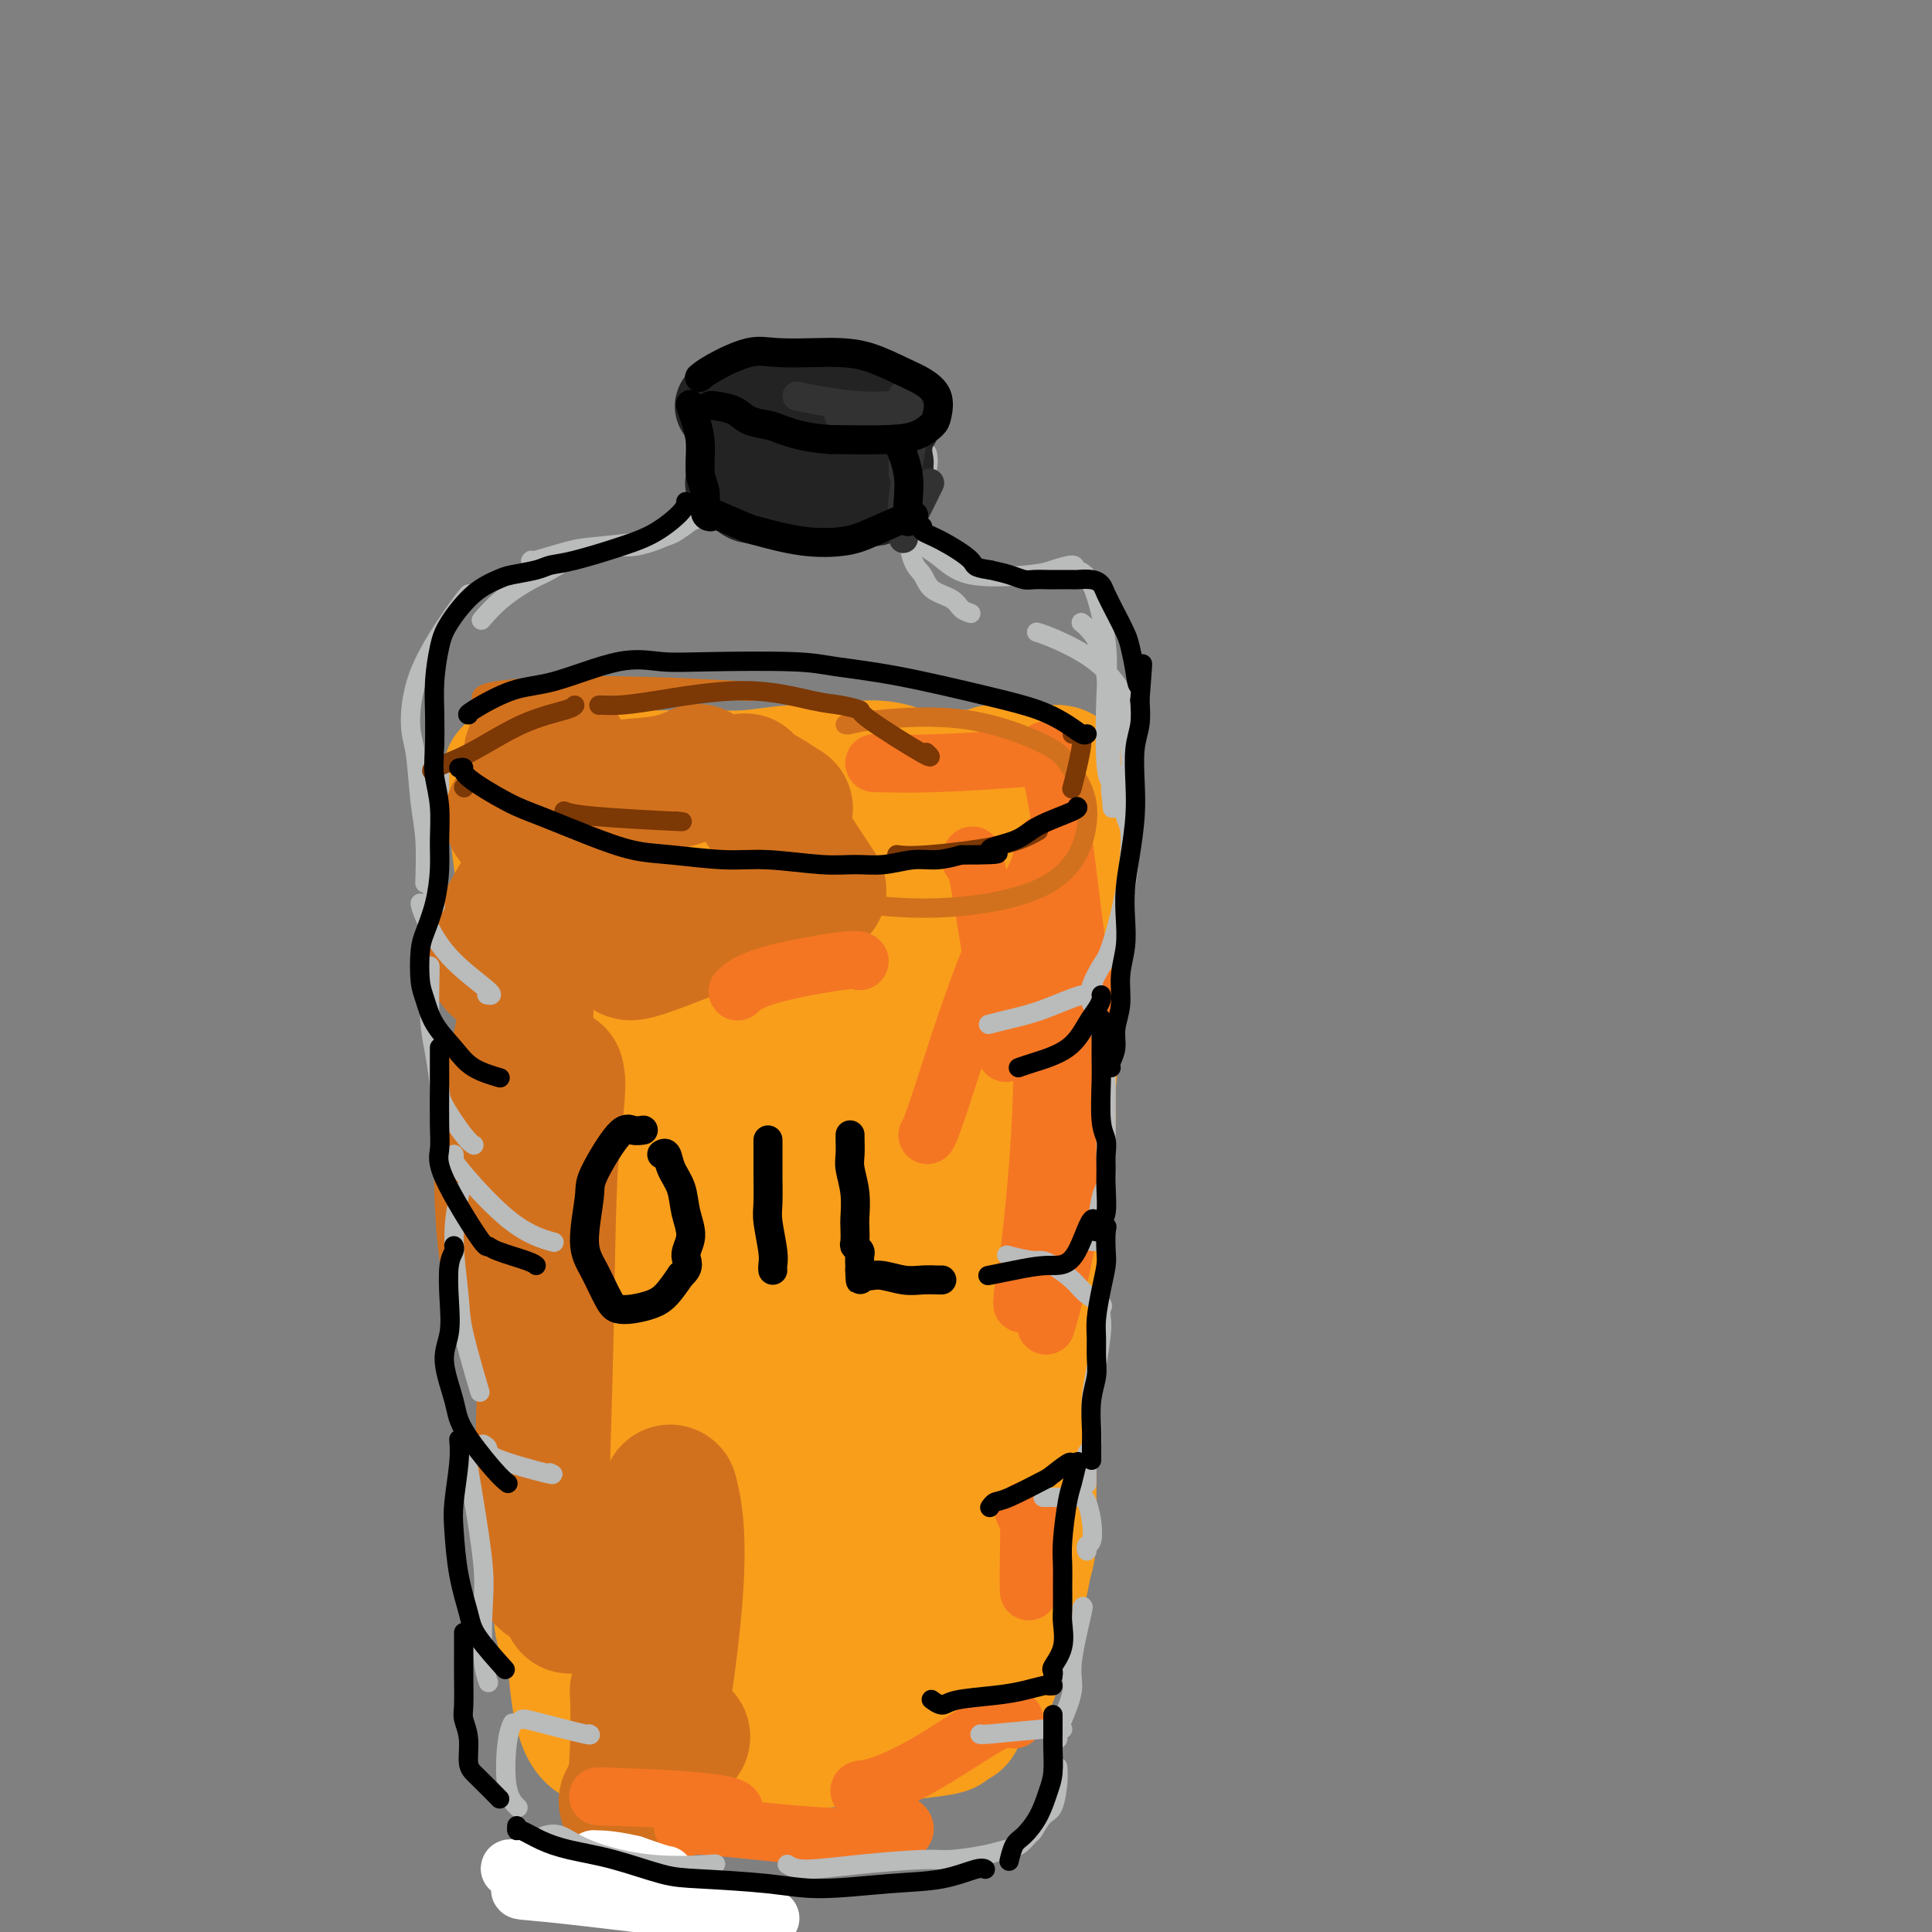 <svg viewBox='0 0 400 400' version='1.1' xmlns='http://www.w3.org/2000/svg' xmlns:xlink='http://www.w3.org/1999/xlink'><rect x="0" y="0" width="400" height="400" fill="#808080" stroke="none"/><g fill='none' stroke='rgb(249,158,27)' stroke-width='28' stroke-linecap='round' stroke-linejoin='round'><path d='M109,160c-0.009,0.107 -0.018,0.215 0,0c0.018,-0.215 0.061,-0.751 1,-1c0.939,-0.249 2.772,-0.211 6,0c3.228,0.211 7.850,0.593 11,1c3.150,0.407 4.827,0.837 7,1c2.173,0.163 4.842,0.059 7,0c2.158,-0.059 3.804,-0.073 6,0c2.196,0.073 4.941,0.233 8,0c3.059,-0.233 6.431,-0.857 9,-1c2.569,-0.143 4.334,0.196 7,0c2.666,-0.196 6.234,-0.928 9,-1c2.766,-0.072 4.731,0.517 6,1c1.269,0.483 1.842,0.861 4,1c2.158,0.139 5.902,0.040 8,0c2.098,-0.040 2.549,-0.020 3,0'/><path d='M201,161c15.053,-0.072 6.685,-0.751 5,-1c-1.685,-0.249 3.313,-0.067 6,0c2.687,0.067 3.064,0.021 4,0c0.936,-0.021 2.433,-0.015 3,0c0.567,0.015 0.204,0.039 0,0c-0.204,-0.039 -0.250,-0.143 0,0c0.250,0.143 0.796,0.532 1,1c0.204,0.468 0.065,1.014 0,4c-0.065,2.986 -0.055,8.411 0,12c0.055,3.589 0.154,5.340 0,8c-0.154,2.660 -0.562,6.228 -1,10c-0.438,3.772 -0.905,7.748 -1,11c-0.095,3.252 0.181,5.779 0,9c-0.181,3.221 -0.818,7.136 -1,10c-0.182,2.864 0.091,4.675 0,7c-0.091,2.325 -0.545,5.162 -1,8'/><path d='M216,240c-0.576,12.918 -0.014,7.714 0,8c0.014,0.286 -0.518,6.062 -1,11c-0.482,4.938 -0.914,9.036 -1,12c-0.086,2.964 0.174,4.792 0,8c-0.174,3.208 -0.782,7.794 -1,12c-0.218,4.206 -0.047,8.030 0,11c0.047,2.970 -0.031,5.084 0,8c0.031,2.916 0.170,6.634 0,9c-0.170,2.366 -0.648,3.380 -1,5c-0.352,1.620 -0.579,3.847 -2,8c-1.421,4.153 -4.036,10.234 -5,13c-0.964,2.766 -0.275,2.219 0,2c0.275,-0.219 0.138,-0.109 0,0'/><path d='M198,356c-0.971,0.362 -1.943,0.723 -2,1c-0.057,0.277 0.800,0.469 -3,1c-3.800,0.531 -12.256,1.402 -19,2c-6.744,0.598 -11.777,0.923 -15,1c-3.223,0.077 -4.637,-0.096 -6,0c-1.363,0.096 -2.675,0.459 -4,0c-1.325,-0.459 -2.665,-1.742 -4,-2c-1.335,-0.258 -2.667,0.507 -5,0c-2.333,-0.507 -5.667,-2.288 -7,-3c-1.333,-0.712 -0.667,-0.356 0,0'/><path d='M106,163c-0.294,-2.312 -0.587,-4.623 0,0c0.587,4.623 2.056,16.181 3,24c0.944,7.819 1.363,11.899 2,19c0.637,7.101 1.491,17.221 2,24c0.509,6.779 0.673,10.216 1,16c0.327,5.784 0.819,13.916 1,21c0.181,7.084 0.052,13.121 0,18c-0.052,4.879 -0.027,8.599 0,13c0.027,4.401 0.057,9.481 0,13c-0.057,3.519 -0.201,5.475 0,9c0.201,3.525 0.747,8.619 1,12c0.253,3.381 0.212,5.051 2,9c1.788,3.949 5.404,10.179 7,13c1.596,2.821 1.170,2.235 1,2c-0.170,-0.235 -0.085,-0.117 0,0'/><path d='M134,177c0.402,-1.234 0.804,-2.469 0,1c-0.804,3.469 -2.814,11.641 -3,30c-0.186,18.359 1.453,46.904 3,67c1.547,20.096 3.001,31.744 4,38c0.999,6.256 1.543,7.119 2,6c0.457,-1.119 0.827,-4.222 0,-18c-0.827,-13.778 -2.852,-38.232 -5,-58c-2.148,-19.768 -4.420,-34.851 -5,-44c-0.580,-9.149 0.531,-12.363 1,-17c0.469,-4.637 0.295,-10.696 2,-4c1.705,6.696 5.288,26.147 7,44c1.712,17.853 1.553,34.107 2,53c0.447,18.893 1.501,40.425 2,51c0.499,10.575 0.442,10.193 3,10c2.558,-0.193 7.731,-0.198 12,-20c4.269,-19.802 7.635,-59.401 11,-99'/><path d='M170,217c3.419,-24.312 6.468,-35.593 8,-42c1.532,-6.407 1.549,-7.940 2,-11c0.451,-3.060 1.337,-7.648 0,2c-1.337,9.648 -4.895,33.532 -8,60c-3.105,26.468 -5.755,55.519 -7,73c-1.245,17.481 -1.085,23.392 -1,28c0.085,4.608 0.096,7.912 1,10c0.904,2.088 2.701,2.961 5,-12c2.299,-14.961 5.099,-45.756 7,-69c1.901,-23.244 2.903,-38.938 6,-51c3.097,-12.062 8.289,-20.493 11,-25c2.711,-4.507 2.942,-5.092 4,-2c1.058,3.092 2.943,9.860 3,24c0.057,14.140 -1.716,35.653 -4,59c-2.284,23.347 -5.081,48.528 -6,61c-0.919,12.472 0.041,12.236 1,12'/><path d='M192,334c-0.814,19.818 1.652,3.365 3,-11c1.348,-14.365 1.580,-26.640 3,-49c1.420,-22.360 4.029,-54.804 5,-70c0.971,-15.196 0.305,-13.145 0,-13c-0.305,0.145 -0.247,-1.615 0,0c0.247,1.615 0.683,6.607 1,14c0.317,7.393 0.513,17.187 1,29c0.487,11.813 1.264,25.644 2,37c0.736,11.356 1.432,20.237 2,27c0.568,6.763 1.009,11.408 1,17c-0.009,5.592 -0.470,12.132 -1,16c-0.530,3.868 -1.131,5.064 -2,8c-0.869,2.936 -2.006,7.612 -6,11c-3.994,3.388 -10.845,5.489 -16,7c-5.155,1.511 -8.616,2.432 -15,3c-6.384,0.568 -15.692,0.784 -25,1'/><path d='M145,361c-9.371,0.281 -12.800,-1.016 -16,-1c-3.200,0.016 -6.173,1.346 -8,-4c-1.827,-5.346 -2.509,-17.366 -2,-30c0.509,-12.634 2.209,-25.881 3,-41c0.791,-15.119 0.673,-32.109 0,-44c-0.673,-11.891 -1.900,-18.683 -2,-26c-0.100,-7.317 0.929,-15.157 2,-20c1.071,-4.843 2.185,-6.688 3,-8c0.815,-1.312 1.332,-2.092 3,-2c1.668,0.092 4.487,1.057 7,4c2.513,2.943 4.722,7.864 7,20c2.278,12.136 4.627,31.487 6,43c1.373,11.513 1.770,15.189 2,17c0.230,1.811 0.293,1.757 0,2c-0.293,0.243 -0.941,0.784 -1,-7c-0.059,-7.784 0.470,-23.892 1,-40'/><path d='M150,224c-0.222,-7.667 -0.778,-4.333 -1,-3c-0.222,1.333 -0.111,0.667 0,0'/></g>
<g fill='none' stroke='rgb(210,113,29)' stroke-width='28' stroke-linecap='round' stroke-linejoin='round'><path d='M125,164c-0.228,0.099 -0.456,0.198 0,0c0.456,-0.198 1.596,-0.692 4,-1c2.404,-0.308 6.070,-0.429 9,-1c2.930,-0.571 5.123,-1.592 6,-2c0.877,-0.408 0.439,-0.204 0,0'/><path d='M112,156c-0.952,0.000 -1.905,0.000 -2,0c-0.095,0.000 0.667,0.000 2,0c1.333,0.000 3.238,0.000 4,0c0.762,0.000 0.381,0.000 0,0'/><path d='M108,168c-0.949,0.247 -1.898,0.494 -2,1c-0.102,0.506 0.642,1.272 2,2c1.358,0.728 3.330,1.420 5,2c1.670,0.580 3.040,1.050 2,3c-1.040,1.950 -4.488,5.380 -7,9c-2.512,3.620 -4.087,7.429 -5,10c-0.913,2.571 -1.164,3.902 0,5c1.164,1.098 3.744,1.961 5,4c1.256,2.039 1.188,5.254 0,11c-1.188,5.746 -3.494,14.021 -4,24c-0.506,9.979 0.790,21.660 2,27c1.210,5.340 2.335,4.339 3,5c0.665,0.661 0.871,2.986 2,-5c1.129,-7.986 3.180,-26.282 4,-35c0.820,-8.718 0.410,-7.859 0,-7'/><path d='M115,224c0.745,-5.385 -0.394,4.654 -1,16c-0.606,11.346 -0.680,24.000 -1,38c-0.320,14.000 -0.884,29.345 -1,38c-0.116,8.655 0.218,10.621 1,11c0.782,0.379 2.013,-0.829 3,-4c0.987,-3.171 1.728,-8.303 2,-8c0.272,0.303 0.073,6.043 0,10c-0.073,3.957 -0.021,6.131 0,7c0.021,0.869 0.010,0.435 0,0'/><path d='M132,351c-0.030,-0.791 -0.061,-1.582 0,0c0.061,1.582 0.212,5.537 0,11c-0.212,5.463 -0.788,12.432 -1,15c-0.212,2.568 -0.061,0.734 0,0c0.061,-0.734 0.030,-0.367 0,0'/><path d='M141,360c0.393,-0.493 0.787,-0.986 -1,1c-1.787,1.986 -5.754,6.450 -8,9c-2.246,2.550 -2.770,3.186 -2,3c0.770,-0.186 2.835,-1.194 5,-10c2.165,-8.806 4.429,-25.409 5,-36c0.571,-10.591 -0.551,-15.169 -1,-17c-0.449,-1.831 -0.224,-0.916 0,0'/><path d='M137,191c0.093,0.038 0.185,0.077 -1,1c-1.185,0.923 -3.649,2.731 -5,4c-1.351,1.269 -1.589,2.000 4,0c5.589,-2.000 17.005,-6.731 22,-9c4.995,-2.269 3.570,-2.077 3,-2c-0.570,0.077 -0.285,0.038 0,0'/><path d='M162,167c0.523,0.340 1.046,0.679 0,0c-1.046,-0.679 -3.662,-2.378 -5,-3c-1.338,-0.622 -1.400,-0.167 -2,-1c-0.600,-0.833 -1.738,-2.955 1,1c2.738,3.955 9.354,13.987 12,18c2.646,4.013 1.323,2.006 0,0'/></g>
<g fill='none' stroke='rgb(244,118,35)' stroke-width='12' stroke-linecap='round' stroke-linejoin='round'><path d='M181,158c3.718,0.098 7.436,0.195 13,0c5.564,-0.195 12.975,-0.684 17,-1c4.025,-0.316 4.666,-0.461 5,-1c0.334,-0.539 0.363,-1.472 1,1c0.637,2.472 1.883,8.349 3,16c1.117,7.651 2.104,17.078 3,23c0.896,5.922 1.701,8.340 2,10c0.299,1.660 0.091,2.561 0,2c-0.091,-0.561 -0.067,-2.584 -2,6c-1.933,8.584 -5.824,27.775 -8,38c-2.176,10.225 -2.635,11.483 -3,14c-0.365,2.517 -0.634,6.293 0,2c0.634,-4.293 2.171,-16.656 3,-28c0.829,-11.344 0.951,-21.670 1,-31c0.049,-9.330 0.024,-17.665 0,-26'/><path d='M216,183c0.773,-14.021 0.704,-7.575 -1,-3c-1.704,4.575 -5.044,7.278 -9,16c-3.956,8.722 -8.526,23.464 -11,31c-2.474,7.536 -2.850,7.868 -3,8c-0.150,0.132 -0.075,0.066 0,0'/><path d='M153,205c-0.257,0.249 -0.514,0.498 0,0c0.514,-0.498 1.797,-1.742 6,-3c4.203,-1.258 11.324,-2.531 15,-3c3.676,-0.469 3.907,-0.134 4,0c0.093,0.134 0.046,0.067 0,0'/><path d='M201,178c0.173,-0.905 0.345,-1.810 1,1c0.655,2.810 1.792,9.333 3,17c1.208,7.667 2.488,16.476 3,20c0.512,3.524 0.256,1.762 0,0'/><path d='M224,233c0.220,-1.560 0.440,-3.119 0,1c-0.440,4.119 -1.542,13.917 -3,22c-1.458,8.083 -3.274,14.452 -4,17c-0.726,2.548 -0.363,1.274 0,0'/><path d='M212,313c0.423,-0.417 0.845,-0.833 1,1c0.155,1.833 0.042,5.917 0,9c-0.042,3.083 -0.012,5.167 0,6c0.012,0.833 0.006,0.417 0,0'/><path d='M210,356c-0.945,-0.332 -1.889,-0.665 -5,1c-3.111,1.665 -8.388,5.327 -13,8c-4.612,2.673 -8.560,4.355 -11,5c-2.440,0.645 -3.373,0.252 -3,1c0.373,0.748 2.051,2.637 4,4c1.949,1.363 4.170,2.201 5,3c0.830,0.799 0.269,1.560 -3,2c-3.269,0.440 -9.246,0.559 -17,0c-7.754,-0.559 -17.285,-1.796 -22,-2c-4.715,-0.204 -4.614,0.625 -1,0c3.614,-0.625 10.742,-2.704 7,-4c-3.742,-1.296 -18.354,-1.811 -24,-2c-5.646,-0.189 -2.328,-0.054 -1,0c1.328,0.054 0.664,0.027 0,0'/></g>
<g fill='none' stroke='rgb(255,255,255)' stroke-width='12' stroke-linecap='round' stroke-linejoin='round'><path d='M158,397c1.309,0.139 2.618,0.278 0,0c-2.618,-0.278 -9.164,-0.972 -18,-2c-8.836,-1.028 -19.964,-2.391 -26,-3c-6.036,-0.609 -6.980,-0.465 -6,-1c0.980,-0.535 3.884,-1.749 9,-2c5.116,-0.251 12.443,0.459 17,1c4.557,0.541 6.345,0.911 3,1c-3.345,0.089 -11.823,-0.103 -18,-1c-6.177,-0.897 -10.054,-2.500 -12,-3c-1.946,-0.500 -1.960,0.102 0,0c1.960,-0.102 5.895,-0.909 10,-1c4.105,-0.091 8.379,0.532 12,1c3.621,0.468 6.590,0.780 8,1c1.410,0.220 1.260,0.349 0,0c-1.260,-0.349 -3.630,-1.174 -6,-2'/><path d='M131,386c-2.166,-0.540 -4.580,-0.891 -6,-1c-1.420,-0.109 -1.844,0.022 -2,0c-0.156,-0.022 -0.042,-0.198 0,0c0.042,0.198 0.012,0.771 0,1c-0.012,0.229 -0.006,0.115 0,0'/></g>
<g fill='none' stroke='rgb(186,187,187)' stroke-width='4' stroke-linecap='round' stroke-linejoin='round'><path d='M148,82c-0.056,0.242 -0.112,0.484 0,1c0.112,0.516 0.393,1.306 0,5c-0.393,3.694 -1.461,10.294 -2,14c-0.539,3.706 -0.548,4.519 -1,5c-0.452,0.481 -1.346,0.630 -2,1c-0.654,0.370 -1.068,0.962 -3,2c-1.932,1.038 -5.381,2.523 -8,3c-2.619,0.477 -4.407,-0.053 -6,0c-1.593,0.053 -2.992,0.691 -4,1c-1.008,0.309 -1.626,0.290 -3,1c-1.374,0.710 -3.503,2.149 -5,3c-1.497,0.851 -2.360,1.115 -4,2c-1.640,0.885 -4.057,2.392 -6,4c-1.943,1.608 -3.412,3.317 -4,4c-0.588,0.683 -0.294,0.342 0,0'/><path d='M91,160c0.000,-0.333 0.000,-0.667 0,0c0.000,0.667 0.000,2.333 0,3c0.000,0.667 0.000,0.333 0,0'/><path d='M90,156c-0.393,1.387 -0.786,2.774 -1,7c-0.214,4.226 -0.250,11.292 0,16c0.250,4.708 0.786,7.060 1,8c0.214,0.940 0.107,0.470 0,0'/><path d='M87,187c0.099,0.566 0.198,1.132 1,3c0.802,1.868 2.308,5.037 5,8c2.692,2.963 6.571,5.721 8,7c1.429,1.279 0.408,1.080 0,1c-0.408,-0.080 -0.204,-0.040 0,0'/><path d='M89,200c0.022,-0.013 0.045,-0.026 0,2c-0.045,2.026 -0.157,6.090 0,9c0.157,2.910 0.582,4.664 1,7c0.418,2.336 0.830,5.253 1,7c0.170,1.747 0.097,2.324 1,4c0.903,1.676 2.782,4.451 4,6c1.218,1.549 1.777,1.871 2,2c0.223,0.129 0.112,0.064 0,0'/><path d='M94,239c0.013,0.354 0.026,0.708 0,1c-0.026,0.292 -0.089,0.522 2,3c2.089,2.478 6.332,7.206 10,10c3.668,2.794 6.762,3.656 8,4c1.238,0.344 0.619,0.172 0,0'/><path d='M95,247c0.142,-0.161 0.284,-0.321 0,1c-0.284,1.321 -0.993,4.125 -1,8c-0.007,3.875 0.689,8.822 1,12c0.311,3.178 0.238,4.586 1,8c0.762,3.414 2.361,8.832 3,11c0.639,2.168 0.320,1.084 0,0'/><path d='M100,299c0.491,0.287 0.982,0.574 1,1c0.018,0.426 -0.439,0.990 2,2c2.439,1.010 7.772,2.464 10,3c2.228,0.536 1.351,0.153 1,0c-0.351,-0.153 -0.175,-0.077 0,0'/><path d='M96,298c0.621,3.689 1.242,7.378 2,12c0.758,4.622 1.653,10.178 2,14c0.347,3.822 0.144,5.911 0,9c-0.144,3.089 -0.231,7.178 0,10c0.231,2.822 0.780,4.378 1,5c0.220,0.622 0.110,0.311 0,0'/><path d='M108,356c0.204,-0.053 0.408,-0.105 1,0c0.592,0.105 1.571,0.368 4,1c2.429,0.632 6.308,1.632 8,2c1.692,0.368 1.198,0.105 1,0c-0.198,-0.105 -0.099,-0.053 0,0'/><path d='M106,357c0.097,-0.212 0.195,-0.424 0,0c-0.195,0.424 -0.681,1.485 -1,4c-0.319,2.515 -0.470,6.485 0,9c0.470,2.515 1.563,3.576 2,4c0.437,0.424 0.219,0.212 0,0'/><path d='M113,380c-0.238,0.067 -0.475,0.133 0,0c0.475,-0.133 1.663,-0.467 3,0c1.337,0.467 2.822,1.733 6,3c3.178,1.267 8.048,2.533 13,3c4.952,0.467 9.986,0.133 12,0c2.014,-0.133 1.007,-0.067 0,0'/><path d='M163,386c0.804,0.504 1.608,1.008 4,1c2.392,-0.008 6.373,-0.527 11,-1c4.627,-0.473 9.901,-0.899 13,-1c3.099,-0.101 4.025,0.123 6,0c1.975,-0.123 5.001,-0.594 7,-1c1.999,-0.406 2.972,-0.746 4,-1c1.028,-0.254 2.110,-0.421 3,-1c0.890,-0.579 1.587,-1.568 2,-2c0.413,-0.432 0.541,-0.305 1,-1c0.459,-0.695 1.247,-2.211 2,-3c0.753,-0.789 1.470,-0.851 2,-2c0.530,-1.149 0.874,-3.386 1,-5c0.126,-1.614 0.036,-2.604 0,-3c-0.036,-0.396 -0.018,-0.198 0,0'/><path d='M220,358c-0.506,-0.113 -1.012,-0.226 -4,0c-2.988,0.226 -8.458,0.792 -11,1c-2.542,0.208 -2.155,0.060 -2,0c0.155,-0.060 0.077,-0.030 0,0'/><path d='M219,360c-0.048,-0.237 -0.096,-0.475 0,-1c0.096,-0.525 0.337,-1.338 1,-3c0.663,-1.662 1.747,-4.172 2,-6c0.253,-1.828 -0.324,-2.975 0,-6c0.324,-3.025 1.549,-7.930 2,-10c0.451,-2.070 0.129,-1.306 0,-1c-0.129,0.306 -0.064,0.153 0,0'/><path d='M225,321c0.029,0.107 0.057,0.215 0,0c-0.057,-0.215 -0.200,-0.751 0,-1c0.200,-0.249 0.745,-0.210 1,-1c0.255,-0.790 0.222,-2.408 0,-4c-0.222,-1.592 -0.634,-3.159 -1,-4c-0.366,-0.841 -0.686,-0.957 -1,-1c-0.314,-0.043 -0.620,-0.011 -2,0c-1.380,0.011 -3.833,0.003 -5,0c-1.167,-0.003 -1.048,-0.001 -1,0c0.048,0.001 0.024,0.000 0,0'/><path d='M225,307c0.002,0.180 0.004,0.360 0,0c-0.004,-0.360 -0.015,-1.260 0,-2c0.015,-0.740 0.056,-1.319 0,-2c-0.056,-0.681 -0.208,-1.463 0,-2c0.208,-0.537 0.778,-0.829 1,-2c0.222,-1.171 0.098,-3.219 0,-5c-0.098,-1.781 -0.171,-3.293 0,-5c0.171,-1.707 0.584,-3.609 1,-6c0.416,-2.391 0.834,-5.273 1,-7c0.166,-1.727 0.078,-2.300 0,-3c-0.078,-0.700 -0.148,-1.527 0,-2c0.148,-0.473 0.514,-0.591 0,-1c-0.514,-0.409 -1.908,-1.110 -3,-2c-1.092,-0.890 -1.884,-1.969 -3,-3c-1.116,-1.031 -2.558,-2.016 -4,-3'/><path d='M218,262c-2.155,-1.405 -2.542,-0.917 -4,-1c-1.458,-0.083 -3.988,-0.738 -5,-1c-1.012,-0.262 -0.506,-0.131 0,0'/><path d='M226,257c0.445,0.030 0.890,0.059 1,0c0.110,-0.059 -0.114,-0.208 0,-2c0.114,-1.792 0.566,-5.227 1,-7c0.434,-1.773 0.848,-1.884 1,-3c0.152,-1.116 0.040,-3.236 0,-5c-0.040,-1.764 -0.010,-3.171 0,-5c0.010,-1.829 -0.000,-4.079 0,-6c0.000,-1.921 0.010,-3.512 0,-5c-0.010,-1.488 -0.041,-2.874 0,-4c0.041,-1.126 0.155,-1.992 0,-3c-0.155,-1.008 -0.578,-2.157 -1,-3c-0.422,-0.843 -0.845,-1.381 -1,-2c-0.155,-0.619 -0.044,-1.320 0,-2c0.044,-0.680 0.022,-1.340 0,-2'/><path d='M227,208c-0.541,-5.978 -0.892,-2.422 -1,-1c-0.108,1.422 0.027,0.710 0,0c-0.027,-0.710 -0.214,-1.420 -2,-1c-1.786,0.420 -5.169,1.968 -8,3c-2.831,1.032 -5.108,1.547 -7,2c-1.892,0.453 -3.398,0.844 -4,1c-0.602,0.156 -0.301,0.078 0,0'/><path d='M225,206c0.473,-0.418 0.946,-0.837 1,-1c0.054,-0.163 -0.310,-0.071 0,-1c0.310,-0.929 1.296,-2.878 2,-4c0.704,-1.122 1.126,-1.418 2,-4c0.874,-2.582 2.198,-7.450 3,-12c0.802,-4.550 1.080,-8.782 1,-11c-0.080,-2.218 -0.519,-2.421 -1,-4c-0.481,-1.579 -1.004,-4.532 -1,-6c0.004,-1.468 0.533,-1.449 1,-2c0.467,-0.551 0.870,-1.673 1,-2c0.130,-0.327 -0.012,0.139 0,0c0.012,-0.139 0.178,-0.883 0,-3c-0.178,-2.117 -0.702,-5.609 -1,-8c-0.298,-2.391 -0.371,-3.683 -1,-5c-0.629,-1.317 -1.815,-2.658 -3,-4'/><path d='M229,139c-2.357,-2.631 -6.250,-4.708 -9,-6c-2.750,-1.292 -4.357,-1.798 -5,-2c-0.643,-0.202 -0.321,-0.101 0,0'/><path d='M201,127c-0.727,-0.236 -1.455,-0.471 -2,-1c-0.545,-0.529 -0.908,-1.351 -2,-2c-1.092,-0.649 -2.914,-1.126 -4,-2c-1.086,-0.874 -1.436,-2.145 -2,-3c-0.564,-0.855 -1.342,-1.294 -2,-3c-0.658,-1.706 -1.196,-4.678 -1,-7c0.196,-2.322 1.125,-3.994 2,-6c0.875,-2.006 1.697,-4.348 2,-6c0.303,-1.652 0.087,-2.615 0,-3c-0.087,-0.385 -0.043,-0.193 0,0'/><path d='M191,88c-0.045,0.046 -0.089,0.093 0,0c0.089,-0.093 0.313,-0.324 0,-1c-0.313,-0.676 -1.161,-1.797 -2,-3c-0.839,-1.203 -1.668,-2.486 -2,-3c-0.332,-0.514 -0.166,-0.257 0,0'/><path d='M165,78c0.068,-0.028 0.135,-0.056 0,0c-0.135,0.056 -0.473,0.195 -2,0c-1.527,-0.195 -4.244,-0.726 -6,-1c-1.756,-0.274 -2.551,-0.291 -4,0c-1.449,0.291 -3.550,0.892 -5,1c-1.450,0.108 -2.247,-0.276 -3,0c-0.753,0.276 -1.463,1.213 -2,2c-0.537,0.787 -0.901,1.425 -1,2c-0.099,0.575 0.069,1.086 0,2c-0.069,0.914 -0.373,2.230 2,4c2.373,1.770 7.423,3.992 11,5c3.577,1.008 5.679,0.800 9,1c3.321,0.200 7.859,0.806 12,0c4.141,-0.806 7.884,-3.025 10,-4c2.116,-0.975 2.605,-0.707 3,-1c0.395,-0.293 0.698,-1.146 1,-2'/><path d='M190,87c2.047,-1.722 0.165,-2.528 -3,-4c-3.165,-1.472 -7.611,-3.611 -12,-5c-4.389,-1.389 -8.720,-2.028 -14,-2c-5.280,0.028 -11.509,0.722 -14,1c-2.491,0.278 -1.246,0.139 0,0'/><path d='M145,85c0.109,-0.137 0.219,-0.274 0,0c-0.219,0.274 -0.766,0.958 -1,3c-0.234,2.042 -0.155,5.440 0,9c0.155,3.560 0.387,7.281 0,9c-0.387,1.719 -1.393,1.435 -2,2c-0.607,0.565 -0.814,1.980 -4,3c-3.186,1.020 -9.351,1.646 -13,2c-3.649,0.354 -4.782,0.435 -7,1c-2.218,0.565 -5.520,1.614 -7,2c-1.480,0.386 -1.137,0.110 -1,0c0.137,-0.110 0.069,-0.055 0,0'/><path d='M97,123c-0.542,0.635 -1.085,1.270 -3,4c-1.915,2.730 -5.203,7.555 -7,12c-1.797,4.445 -2.103,8.509 -2,11c0.103,2.491 0.616,3.408 1,6c0.384,2.592 0.639,6.860 1,10c0.361,3.140 0.828,5.153 1,8c0.172,2.847 0.049,6.528 0,8c-0.049,1.472 -0.025,0.736 0,0'/><path d='M191,94c0.195,0.128 0.389,0.256 0,1c-0.389,0.744 -1.363,2.105 -2,5c-0.637,2.895 -0.938,7.323 0,10c0.938,2.677 3.113,3.602 5,5c1.887,1.398 3.484,3.268 7,4c3.516,0.732 8.950,0.327 12,0c3.050,-0.327 3.714,-0.576 5,-1c1.286,-0.424 3.192,-1.025 4,-1c0.808,0.025 0.517,0.675 1,1c0.483,0.325 1.741,0.324 3,3c1.259,2.676 2.520,8.029 3,12c0.480,3.971 0.180,6.559 0,11c-0.180,4.441 -0.241,10.734 0,14c0.241,3.266 0.783,3.505 1,4c0.217,0.495 0.108,1.248 0,2'/><path d='M230,164c0.613,6.607 0.147,1.623 0,0c-0.147,-1.623 0.027,0.115 0,-4c-0.027,-4.115 -0.255,-14.082 -1,-20c-0.745,-5.918 -2.008,-7.786 -3,-9c-0.992,-1.214 -1.712,-1.776 -2,-2c-0.288,-0.224 -0.144,-0.112 0,0'/></g>
<g fill='none' stroke='rgb(210,113,29)' stroke-width='4' stroke-linecap='round' stroke-linejoin='round'><path d='M100,145c0.180,0.188 0.360,0.376 0,0c-0.360,-0.376 -1.262,-1.317 3,-2c4.262,-0.683 13.686,-1.107 24,-1c10.314,0.107 21.518,0.745 26,1c4.482,0.255 2.241,0.128 0,0'/><path d='M175,150c0.169,0.079 0.337,0.158 1,0c0.663,-0.158 1.819,-0.554 6,-1c4.181,-0.446 11.386,-0.941 18,0c6.614,0.941 12.637,3.318 16,5c3.363,1.682 4.066,2.670 5,4c0.934,1.330 2.098,3.002 3,5c0.902,1.998 1.541,4.321 1,8c-0.541,3.679 -2.261,8.715 -8,12c-5.739,3.285 -15.497,4.821 -24,5c-8.503,0.179 -15.751,-0.998 -24,-2c-8.249,-1.002 -17.497,-1.830 -22,-2c-4.503,-0.170 -4.259,0.319 -3,0c1.259,-0.319 3.533,-1.446 6,-2c2.467,-0.554 5.126,-0.534 2,-1c-3.126,-0.466 -12.036,-1.419 -19,-2c-6.964,-0.581 -11.982,-0.791 -17,-1'/><path d='M116,178c-13.533,-1.778 -8.867,-1.222 -7,-1c1.867,0.222 0.933,0.111 0,0'/></g>
<g fill='none' stroke='rgb(124,56,5)' stroke-width='4' stroke-linecap='round' stroke-linejoin='round'><path d='M90,160c-0.528,-0.243 -1.056,-0.485 0,-1c1.056,-0.515 3.694,-1.301 7,-3c3.306,-1.699 7.278,-4.311 11,-6c3.722,-1.689 7.194,-2.455 9,-3c1.806,-0.545 1.944,-0.870 2,-1c0.056,-0.130 0.028,-0.065 0,0'/><path d='M124,146c0.207,-0.010 0.414,-0.020 1,0c0.586,0.020 1.551,0.071 3,0c1.449,-0.071 3.381,-0.264 8,-1c4.619,-0.736 11.924,-2.015 18,-2c6.076,0.015 10.922,1.323 14,2c3.078,0.677 4.386,0.724 6,1c1.614,0.276 3.532,0.781 4,1c0.468,0.219 -0.514,0.151 2,2c2.514,1.849 8.523,5.613 11,7c2.477,1.387 1.422,0.396 1,0c-0.422,-0.396 -0.211,-0.198 0,0'/><path d='M222,152c0.459,-0.010 0.918,-0.020 1,0c0.082,0.020 -0.213,0.069 0,0c0.213,-0.069 0.933,-0.256 1,1c0.067,1.256 -0.521,3.953 -1,6c-0.479,2.047 -0.851,3.442 -1,4c-0.149,0.558 -0.074,0.279 0,0'/><path d='M215,172c-1.863,1.042 -3.726,2.083 -8,3c-4.274,0.917 -10.958,1.708 -15,2c-4.042,0.292 -5.440,0.083 -6,0c-0.560,-0.083 -0.280,-0.042 0,0'/><path d='M140,170c1.208,0.083 2.417,0.167 -1,0c-3.417,-0.167 -11.458,-0.583 -16,-1c-4.542,-0.417 -5.583,-0.833 -6,-1c-0.417,-0.167 -0.208,-0.083 0,0'/><path d='M96,163c0.000,0.000 0.100,0.100 0.1,0.1'/></g>
<g fill='none' stroke='rgb(35,35,35)' stroke-width='20' stroke-linecap='round' stroke-linejoin='round'><path d='M150,84c-0.254,0.082 -0.507,0.165 0,0c0.507,-0.165 1.776,-0.577 3,-1c1.224,-0.423 2.404,-0.855 4,-1c1.596,-0.145 3.609,-0.001 5,0c1.391,0.001 2.160,-0.139 4,0c1.840,0.139 4.751,0.559 7,1c2.249,0.441 3.836,0.905 5,1c1.164,0.095 1.903,-0.178 3,0c1.097,0.178 2.550,0.808 3,1c0.450,0.192 -0.103,-0.053 0,0c0.103,0.053 0.862,0.404 1,1c0.138,0.596 -0.344,1.438 -1,2c-0.656,0.562 -1.484,0.844 -3,1c-1.516,0.156 -3.719,0.188 -7,0c-3.281,-0.188 -7.641,-0.594 -12,-1'/><path d='M162,88c-3.845,-0.099 -3.959,0.154 -5,0c-1.041,-0.154 -3.011,-0.714 -4,-1c-0.989,-0.286 -0.997,-0.296 -1,0c-0.003,0.296 -0.001,0.899 0,1c0.001,0.101 0.000,-0.299 0,0c-0.000,0.299 -0.000,1.299 0,2c0.000,0.701 0.000,1.105 0,2c-0.000,0.895 -0.000,2.281 0,3c0.000,0.719 0.000,0.771 0,1c-0.000,0.229 -0.002,0.635 0,1c0.002,0.365 0.006,0.689 0,1c-0.006,0.311 -0.022,0.609 0,1c0.022,0.391 0.083,0.874 0,1c-0.083,0.126 -0.309,-0.107 0,0c0.309,0.107 1.155,0.553 2,1'/><path d='M154,101c0.965,2.392 2.876,1.372 4,1c1.124,-0.372 1.460,-0.096 2,0c0.540,0.096 1.286,0.012 2,0c0.714,-0.012 1.398,0.049 2,0c0.602,-0.049 1.121,-0.209 2,0c0.879,0.209 2.118,0.788 3,1c0.882,0.212 1.406,0.057 2,0c0.594,-0.057 1.258,-0.015 2,0c0.742,0.015 1.561,0.004 2,0c0.439,-0.004 0.499,0.000 1,0c0.501,-0.000 1.444,-0.004 2,0c0.556,0.004 0.726,0.018 1,0c0.274,-0.018 0.651,-0.067 1,0c0.349,0.067 0.671,0.249 1,0c0.329,-0.249 0.665,-0.928 1,-2c0.335,-1.072 0.667,-2.536 1,-4'/><path d='M183,97c0.619,-1.262 0.167,-1.417 0,-2c-0.167,-0.583 -0.048,-1.595 0,-2c0.048,-0.405 0.024,-0.202 0,0'/></g>
<g fill='none' stroke='rgb(50,50,50)' stroke-width='6' stroke-linecap='round' stroke-linejoin='round'><path d='M165,82c1.381,0.309 2.762,0.619 5,1c2.238,0.381 5.334,0.834 8,1c2.666,0.166 4.904,0.044 6,0c1.096,-0.044 1.051,-0.012 1,0c-0.051,0.012 -0.108,0.003 0,0c0.108,-0.003 0.383,-0.001 1,0c0.617,0.001 1.578,0.000 2,0c0.422,-0.000 0.306,-0.000 0,0c-0.306,0.000 -0.802,0.000 -1,0c-0.198,-0.000 -0.099,-0.000 0,0'/><path d='M174,86c-0.400,0.032 -0.801,0.065 1,0c1.801,-0.065 5.803,-0.227 8,0c2.197,0.227 2.589,0.843 3,1c0.411,0.157 0.842,-0.144 1,0c0.158,0.144 0.042,0.732 0,1c-0.042,0.268 -0.011,0.216 0,2c0.011,1.784 0.003,5.403 0,7c-0.003,1.597 -0.001,1.170 0,1c0.001,-0.170 0.000,-0.085 0,0'/><path d='M192,101c0.421,-0.856 0.843,-1.712 0,0c-0.843,1.712 -2.950,5.992 -4,8c-1.050,2.008 -1.044,1.744 -1,2c0.044,0.256 0.127,1.032 0,0c-0.127,-1.032 -0.465,-3.870 0,-8c0.465,-4.130 1.733,-9.550 2,-13c0.267,-3.450 -0.467,-4.929 -1,-6c-0.533,-1.071 -0.867,-1.735 -1,-2c-0.133,-0.265 -0.067,-0.133 0,0'/></g>
<g fill='none' stroke='rgb(0,0,0)' stroke-width='6' stroke-linecap='round' stroke-linejoin='round'><path d='M145,78c-0.161,0.136 -0.322,0.271 0,0c0.322,-0.271 1.126,-0.949 3,-2c1.874,-1.051 4.816,-2.477 7,-3c2.184,-0.523 3.610,-0.144 6,0c2.390,0.144 5.745,0.054 8,0c2.255,-0.054 3.410,-0.074 5,0c1.590,0.074 3.614,0.240 6,1c2.386,0.760 5.135,2.115 7,3c1.865,0.885 2.846,1.301 4,2c1.154,0.699 2.482,1.679 3,3c0.518,1.321 0.227,2.981 0,4c-0.227,1.019 -0.391,1.397 -1,2c-0.609,0.603 -1.664,1.432 -3,2c-1.336,0.568 -2.953,0.877 -6,1c-3.047,0.123 -7.523,0.062 -12,0'/><path d='M172,91c-4.924,-0.246 -8.233,-1.362 -10,-2c-1.767,-0.638 -1.990,-0.798 -3,-1c-1.010,-0.202 -2.807,-0.446 -4,-1c-1.193,-0.554 -1.784,-1.416 -3,-2c-1.216,-0.584 -3.058,-0.888 -4,-1c-0.942,-0.112 -0.983,-0.032 -1,0c-0.017,0.032 -0.008,0.016 0,0'/><path d='M143,84c-0.081,-0.230 -0.161,-0.461 0,0c0.161,0.461 0.564,1.612 1,3c0.436,1.388 0.905,3.013 1,5c0.095,1.987 -0.185,4.336 0,6c0.185,1.664 0.834,2.642 1,4c0.166,1.358 -0.151,3.096 0,4c0.151,0.904 0.772,0.974 1,1c0.228,0.026 0.065,0.007 0,0c-0.065,-0.007 -0.033,-0.004 0,0'/><path d='M185,91c-0.053,0.026 -0.105,0.052 0,0c0.105,-0.052 0.368,-0.182 1,1c0.632,1.182 1.633,3.676 2,6c0.367,2.324 0.098,4.479 0,6c-0.098,1.521 -0.026,2.410 0,3c0.026,0.590 0.008,0.883 0,1c-0.008,0.117 -0.004,0.059 0,0'/><path d='M189,107c0.242,-0.283 0.485,-0.567 -1,0c-1.485,0.567 -4.696,1.983 -7,3c-2.304,1.017 -3.701,1.634 -6,2c-2.299,0.366 -5.500,0.479 -9,0c-3.500,-0.479 -7.299,-1.551 -9,-2c-1.701,-0.449 -1.304,-0.275 -3,-1c-1.696,-0.725 -5.485,-2.350 -7,-3c-1.515,-0.650 -0.758,-0.325 0,0'/></g>
<g fill='none' stroke='rgb(0,0,0)' stroke-width='4' stroke-linecap='round' stroke-linejoin='round'><path d='M142,104c-0.001,-0.123 -0.001,-0.247 0,0c0.001,0.247 0.005,0.864 -1,2c-1.005,1.136 -3.018,2.791 -5,4c-1.982,1.209 -3.931,1.973 -7,3c-3.069,1.027 -7.257,2.316 -10,3c-2.743,0.684 -4.042,0.764 -5,1c-0.958,0.236 -1.577,0.629 -3,1c-1.423,0.371 -3.652,0.722 -5,1c-1.348,0.278 -1.815,0.484 -3,1c-1.185,0.516 -3.088,1.343 -5,3c-1.912,1.657 -3.833,4.143 -5,6c-1.167,1.857 -1.581,3.085 -2,5c-0.419,1.915 -0.844,4.515 -1,7c-0.156,2.485 -0.045,4.853 0,7c0.045,2.147 0.022,4.074 0,6'/><path d='M90,154c-0.216,4.410 -0.256,5.433 0,7c0.256,1.567 0.808,3.676 1,6c0.192,2.324 0.023,4.863 0,7c-0.023,2.137 0.098,3.870 0,6c-0.098,2.130 -0.416,4.655 -1,7c-0.584,2.345 -1.434,4.510 -2,6c-0.566,1.490 -0.847,2.306 -1,4c-0.153,1.694 -0.178,4.267 0,6c0.178,1.733 0.560,2.626 1,4c0.440,1.374 0.938,3.230 2,5c1.062,1.770 2.687,3.454 4,5c1.313,1.546 2.315,2.955 4,4c1.685,1.045 4.053,1.727 5,2c0.947,0.273 0.474,0.136 0,0'/><path d='M91,217c0.000,-0.100 0.001,-0.201 0,0c-0.001,0.201 -0.003,0.702 0,2c0.003,1.298 0.011,3.393 0,6c-0.011,2.607 -0.042,5.728 0,8c0.042,2.272 0.157,3.697 0,5c-0.157,1.303 -0.585,2.485 1,6c1.585,3.515 5.185,9.362 7,12c1.815,2.638 1.845,2.066 2,2c0.155,-0.066 0.433,0.374 2,1c1.567,0.626 4.422,1.438 6,2c1.578,0.562 1.879,0.875 2,1c0.121,0.125 0.060,0.063 0,0'/><path d='M94,258c-0.029,-0.066 -0.059,-0.133 0,0c0.059,0.133 0.206,0.464 0,1c-0.206,0.536 -0.766,1.276 -1,3c-0.234,1.724 -0.141,4.431 0,7c0.141,2.569 0.331,4.999 0,7c-0.331,2.001 -1.181,3.573 -1,6c0.181,2.427 1.394,5.708 2,8c0.606,2.292 0.606,3.594 2,6c1.394,2.406 4.183,5.917 6,8c1.817,2.083 2.662,2.738 3,3c0.338,0.262 0.169,0.131 0,0'/><path d='M95,298c0.109,1.332 0.218,2.663 0,5c-0.218,2.337 -0.764,5.679 -1,8c-0.236,2.321 -0.164,3.621 0,6c0.164,2.379 0.420,5.836 1,9c0.580,3.164 1.485,6.034 2,8c0.515,1.966 0.639,3.029 2,5c1.361,1.971 3.960,4.849 5,6c1.040,1.151 0.520,0.576 0,0'/><path d='M96,338c0.000,-0.013 0.000,-0.025 0,0c-0.000,0.025 -0.001,0.088 0,1c0.001,0.912 0.004,2.672 0,4c-0.004,1.328 -0.016,2.225 0,4c0.016,1.775 0.060,4.426 0,6c-0.060,1.574 -0.226,2.069 0,3c0.226,0.931 0.842,2.299 1,4c0.158,1.701 -0.143,3.734 0,5c0.143,1.266 0.731,1.764 2,3c1.269,1.236 3.220,3.210 4,4c0.780,0.790 0.390,0.395 0,0'/><path d='M107,378c-0.026,0.470 -0.052,0.940 0,1c0.052,0.060 0.183,-0.289 1,0c0.817,0.289 2.321,1.215 4,2c1.679,0.785 3.535,1.428 6,2c2.465,0.572 5.541,1.072 9,2c3.459,0.928 7.303,2.284 10,3c2.697,0.716 4.249,0.793 8,1c3.751,0.207 9.701,0.545 14,1c4.299,0.455 6.945,1.026 11,1c4.055,-0.026 9.517,-0.648 14,-1c4.483,-0.352 7.985,-0.435 11,-1c3.015,-0.565 5.542,-1.614 7,-2c1.458,-0.386 1.845,-0.110 2,0c0.155,0.110 0.077,0.055 0,0'/><path d='M209,385c-0.073,0.302 -0.146,0.605 0,0c0.146,-0.605 0.512,-2.116 1,-3c0.488,-0.884 1.097,-1.139 2,-2c0.903,-0.861 2.098,-2.326 3,-4c0.902,-1.674 1.510,-3.555 2,-5c0.490,-1.445 0.863,-2.454 1,-4c0.137,-1.546 0.037,-3.630 0,-5c-0.037,-1.370 -0.010,-2.027 0,-3c0.010,-0.973 0.003,-2.262 0,-3c-0.003,-0.738 -0.001,-0.925 0,-1c0.001,-0.075 0.000,-0.037 0,0'/><path d='M218,349c-0.398,0.024 -0.796,0.047 -1,0c-0.204,-0.047 -0.214,-0.166 -1,0c-0.786,0.166 -2.348,0.615 -4,1c-1.652,0.385 -3.396,0.705 -6,1c-2.604,0.295 -6.069,0.564 -8,1c-1.931,0.436 -2.328,1.041 -3,1c-0.672,-0.041 -1.621,-0.726 -2,-1c-0.379,-0.274 -0.190,-0.137 0,0'/><path d='M218,347c0.061,-0.394 0.121,-0.788 0,-1c-0.121,-0.212 -0.425,-0.240 0,-1c0.425,-0.760 1.578,-2.250 2,-4c0.422,-1.750 0.112,-3.759 0,-5c-0.112,-1.241 -0.027,-1.715 0,-3c0.027,-1.285 -0.004,-3.381 0,-5c0.004,-1.619 0.043,-2.760 0,-4c-0.043,-1.240 -0.168,-2.577 0,-5c0.168,-2.423 0.630,-5.931 1,-8c0.370,-2.069 0.648,-2.700 1,-4c0.352,-1.300 0.777,-3.268 1,-4c0.223,-0.732 0.245,-0.227 0,0c-0.245,0.227 -0.758,0.177 -1,0c-0.242,-0.177 -0.212,-0.479 -1,0c-0.788,0.479 -2.394,1.740 -4,3'/><path d='M217,306c-2.574,1.325 -6.010,3.139 -8,4c-1.990,0.861 -2.536,0.770 -3,1c-0.464,0.230 -0.847,0.780 -1,1c-0.153,0.220 -0.077,0.110 0,0'/><path d='M226,302c0.002,0.288 0.004,0.577 0,0c-0.004,-0.577 -0.015,-2.019 0,-3c0.015,-0.981 0.057,-1.501 0,-3c-0.057,-1.499 -0.212,-3.977 0,-6c0.212,-2.023 0.792,-3.590 1,-5c0.208,-1.410 0.045,-2.664 0,-4c-0.045,-1.336 0.026,-2.754 0,-4c-0.026,-1.246 -0.151,-2.320 0,-4c0.151,-1.680 0.578,-3.968 1,-6c0.422,-2.032 0.840,-3.810 1,-5c0.160,-1.190 0.064,-1.793 0,-3c-0.064,-1.207 -0.094,-3.017 0,-4c0.094,-0.983 0.313,-1.138 0,-1c-0.313,0.138 -1.156,0.569 -2,1'/><path d='M227,255c-0.479,-6.535 -2.178,0.627 -4,4c-1.822,3.373 -3.767,2.956 -6,3c-2.233,0.044 -4.755,0.550 -7,1c-2.245,0.450 -4.213,0.843 -5,1c-0.787,0.157 -0.394,0.079 0,0'/><path d='M228,254c-0.113,-0.320 -0.227,-0.641 0,-1c0.227,-0.359 0.794,-0.757 1,-2c0.206,-1.243 0.051,-3.332 0,-5c-0.051,-1.668 0.000,-2.915 0,-4c-0.000,-1.085 -0.053,-2.008 0,-3c0.053,-0.992 0.210,-2.053 0,-3c-0.210,-0.947 -0.788,-1.781 -1,-4c-0.212,-2.219 -0.057,-5.824 0,-8c0.057,-2.176 0.015,-2.923 0,-5c-0.015,-2.077 -0.004,-5.482 0,-7c0.004,-1.518 0.001,-1.148 0,-1c-0.001,0.148 -0.001,0.074 0,0'/><path d='M228,206c0.072,0.252 0.143,0.505 0,1c-0.143,0.495 -0.501,1.233 -1,2c-0.499,0.767 -1.139,1.565 -2,3c-0.861,1.435 -1.942,3.508 -4,5c-2.058,1.492 -5.093,2.402 -7,3c-1.907,0.598 -2.688,0.885 -3,1c-0.312,0.115 -0.156,0.057 0,0'/><path d='M230,221c0.033,0.047 0.065,0.093 0,0c-0.065,-0.093 -0.229,-0.326 0,-1c0.229,-0.674 0.850,-1.788 1,-3c0.150,-1.212 -0.170,-2.521 0,-4c0.170,-1.479 0.829,-3.128 1,-5c0.171,-1.872 -0.148,-3.968 0,-6c0.148,-2.032 0.761,-4.001 1,-6c0.239,-1.999 0.103,-4.027 0,-6c-0.103,-1.973 -0.172,-3.892 0,-6c0.172,-2.108 0.586,-4.404 1,-7c0.414,-2.596 0.829,-5.491 1,-8c0.171,-2.509 0.097,-4.631 0,-7c-0.097,-2.369 -0.219,-4.984 0,-7c0.219,-2.016 0.777,-3.433 1,-5c0.223,-1.567 0.112,-3.283 0,-5'/><path d='M236,145c0.975,-12.614 0.413,-6.148 0,-4c-0.413,2.148 -0.678,-0.023 -1,-2c-0.322,-1.977 -0.702,-3.762 -1,-5c-0.298,-1.238 -0.515,-1.929 -1,-3c-0.485,-1.071 -1.237,-2.522 -2,-4c-0.763,-1.478 -1.536,-2.985 -2,-4c-0.464,-1.015 -0.618,-1.540 -1,-2c-0.382,-0.460 -0.993,-0.855 -2,-1c-1.007,-0.145 -2.409,-0.039 -3,0c-0.591,0.039 -0.370,0.011 -1,0c-0.630,-0.011 -2.110,-0.006 -3,0c-0.890,0.006 -1.189,0.013 -2,0c-0.811,-0.013 -2.135,-0.045 -3,0c-0.865,0.045 -1.271,0.166 -2,0c-0.729,-0.166 -1.780,-0.619 -3,-1c-1.220,-0.381 -2.610,-0.691 -4,-1'/><path d='M205,118c-3.856,-0.548 -2.994,-0.918 -4,-2c-1.006,-1.082 -3.878,-2.878 -6,-4c-2.122,-1.122 -3.494,-1.571 -4,-2c-0.506,-0.429 -0.144,-0.837 0,-1c0.144,-0.163 0.072,-0.082 0,0'/><path d='M225,152c0.056,-0.041 0.111,-0.082 0,0c-0.111,0.082 -0.390,0.285 -1,0c-0.610,-0.285 -1.551,-1.060 -3,-2c-1.449,-0.940 -3.405,-2.045 -6,-3c-2.595,-0.955 -5.829,-1.759 -11,-3c-5.171,-1.241 -12.278,-2.920 -18,-4c-5.722,-1.080 -10.060,-1.561 -13,-2c-2.940,-0.439 -4.483,-0.836 -9,-1c-4.517,-0.164 -12.010,-0.097 -17,0c-4.990,0.097 -7.478,0.222 -10,0c-2.522,-0.222 -5.078,-0.792 -9,0c-3.922,0.792 -9.208,2.944 -13,4c-3.792,1.056 -6.089,1.015 -9,2c-2.911,0.985 -6.438,2.996 -8,4c-1.562,1.004 -1.161,1.001 -1,1c0.161,-0.001 0.080,-0.001 0,0'/><path d='M95,159c0.513,-0.092 1.025,-0.184 1,0c-0.025,0.184 -0.588,0.645 1,2c1.588,1.355 5.329,3.606 8,5c2.671,1.394 4.274,1.933 7,3c2.726,1.067 6.576,2.663 10,4c3.424,1.337 6.424,2.415 9,3c2.576,0.585 4.729,0.678 8,1c3.271,0.322 7.661,0.872 11,1c3.339,0.128 5.628,-0.166 9,0c3.372,0.166 7.829,0.791 11,1c3.171,0.209 5.057,0.001 7,0c1.943,-0.001 3.944,0.206 6,0c2.056,-0.206 4.169,-0.825 6,-1c1.831,-0.175 3.380,0.093 5,0c1.620,-0.093 3.310,-0.546 5,-1'/><path d='M199,177c11.627,0.013 6.695,-0.456 6,-1c-0.695,-0.544 2.847,-1.165 5,-2c2.153,-0.835 2.917,-1.884 5,-3c2.083,-1.116 5.484,-2.301 7,-3c1.516,-0.699 1.147,-0.914 1,-1c-0.147,-0.086 -0.074,-0.043 0,0'/></g>
<g fill='none' stroke='rgb(0,0,0)' stroke-width='6' stroke-linecap='round' stroke-linejoin='round'><path d='M133,234c0.175,-0.028 0.349,-0.057 0,0c-0.349,0.057 -1.223,0.198 -2,0c-0.777,-0.198 -1.457,-0.737 -3,1c-1.543,1.737 -3.948,5.750 -5,8c-1.052,2.250 -0.749,2.736 -1,5c-0.251,2.264 -1.054,6.306 -1,9c0.054,2.694 0.966,4.040 2,6c1.034,1.960 2.191,4.535 3,6c0.809,1.465 1.269,1.821 2,2c0.731,0.179 1.732,0.182 3,0c1.268,-0.182 2.803,-0.549 4,-1c1.197,-0.451 2.056,-0.986 3,-2c0.944,-1.014 1.972,-2.507 3,-4'/><path d='M141,264c2.163,-1.809 1.070,-2.833 1,-4c-0.070,-1.167 0.882,-2.478 1,-4c0.118,-1.522 -0.599,-3.255 -1,-5c-0.401,-1.745 -0.486,-3.501 -1,-5c-0.514,-1.499 -1.457,-2.742 -2,-4c-0.543,-1.258 -0.685,-2.531 -1,-3c-0.315,-0.469 -0.804,-0.134 -1,0c-0.196,0.134 -0.098,0.067 0,0'/><path d='M159,236c-0.001,0.418 -0.001,0.836 0,1c0.001,0.164 0.004,0.074 0,1c-0.004,0.926 -0.015,2.867 0,5c0.015,2.133 0.057,4.456 0,6c-0.057,1.544 -0.211,2.309 0,4c0.211,1.691 0.789,4.310 1,6c0.211,1.690 0.057,2.453 0,3c-0.057,0.547 -0.015,0.878 0,1c0.015,0.122 0.004,0.035 0,0c-0.004,-0.035 -0.002,-0.017 0,0'/><path d='M176,235c0.002,-0.038 0.004,-0.077 0,0c-0.004,0.077 -0.015,0.269 0,1c0.015,0.731 0.057,2.001 0,3c-0.057,0.999 -0.211,1.728 0,3c0.211,1.272 0.788,3.086 1,5c0.212,1.914 0.061,3.928 0,5c-0.061,1.072 -0.030,1.203 0,2c0.030,0.797 0.061,2.260 0,3c-0.061,0.740 -0.212,0.758 0,1c0.212,0.242 0.789,0.709 1,1c0.211,0.291 0.057,0.408 0,1c-0.057,0.592 -0.015,1.659 0,2c0.015,0.341 0.004,-0.046 0,0c-0.004,0.046 -0.002,0.523 0,1'/><path d='M178,263c0.280,4.267 -0.022,0.933 0,0c0.022,-0.933 0.366,0.535 1,1c0.634,0.465 1.557,-0.071 3,0c1.443,0.071 3.406,0.751 5,1c1.594,0.249 2.819,0.067 4,0c1.181,-0.067 2.318,-0.018 3,0c0.682,0.018 0.909,0.005 1,0c0.091,-0.005 0.045,-0.003 0,0'/></g>
</svg>